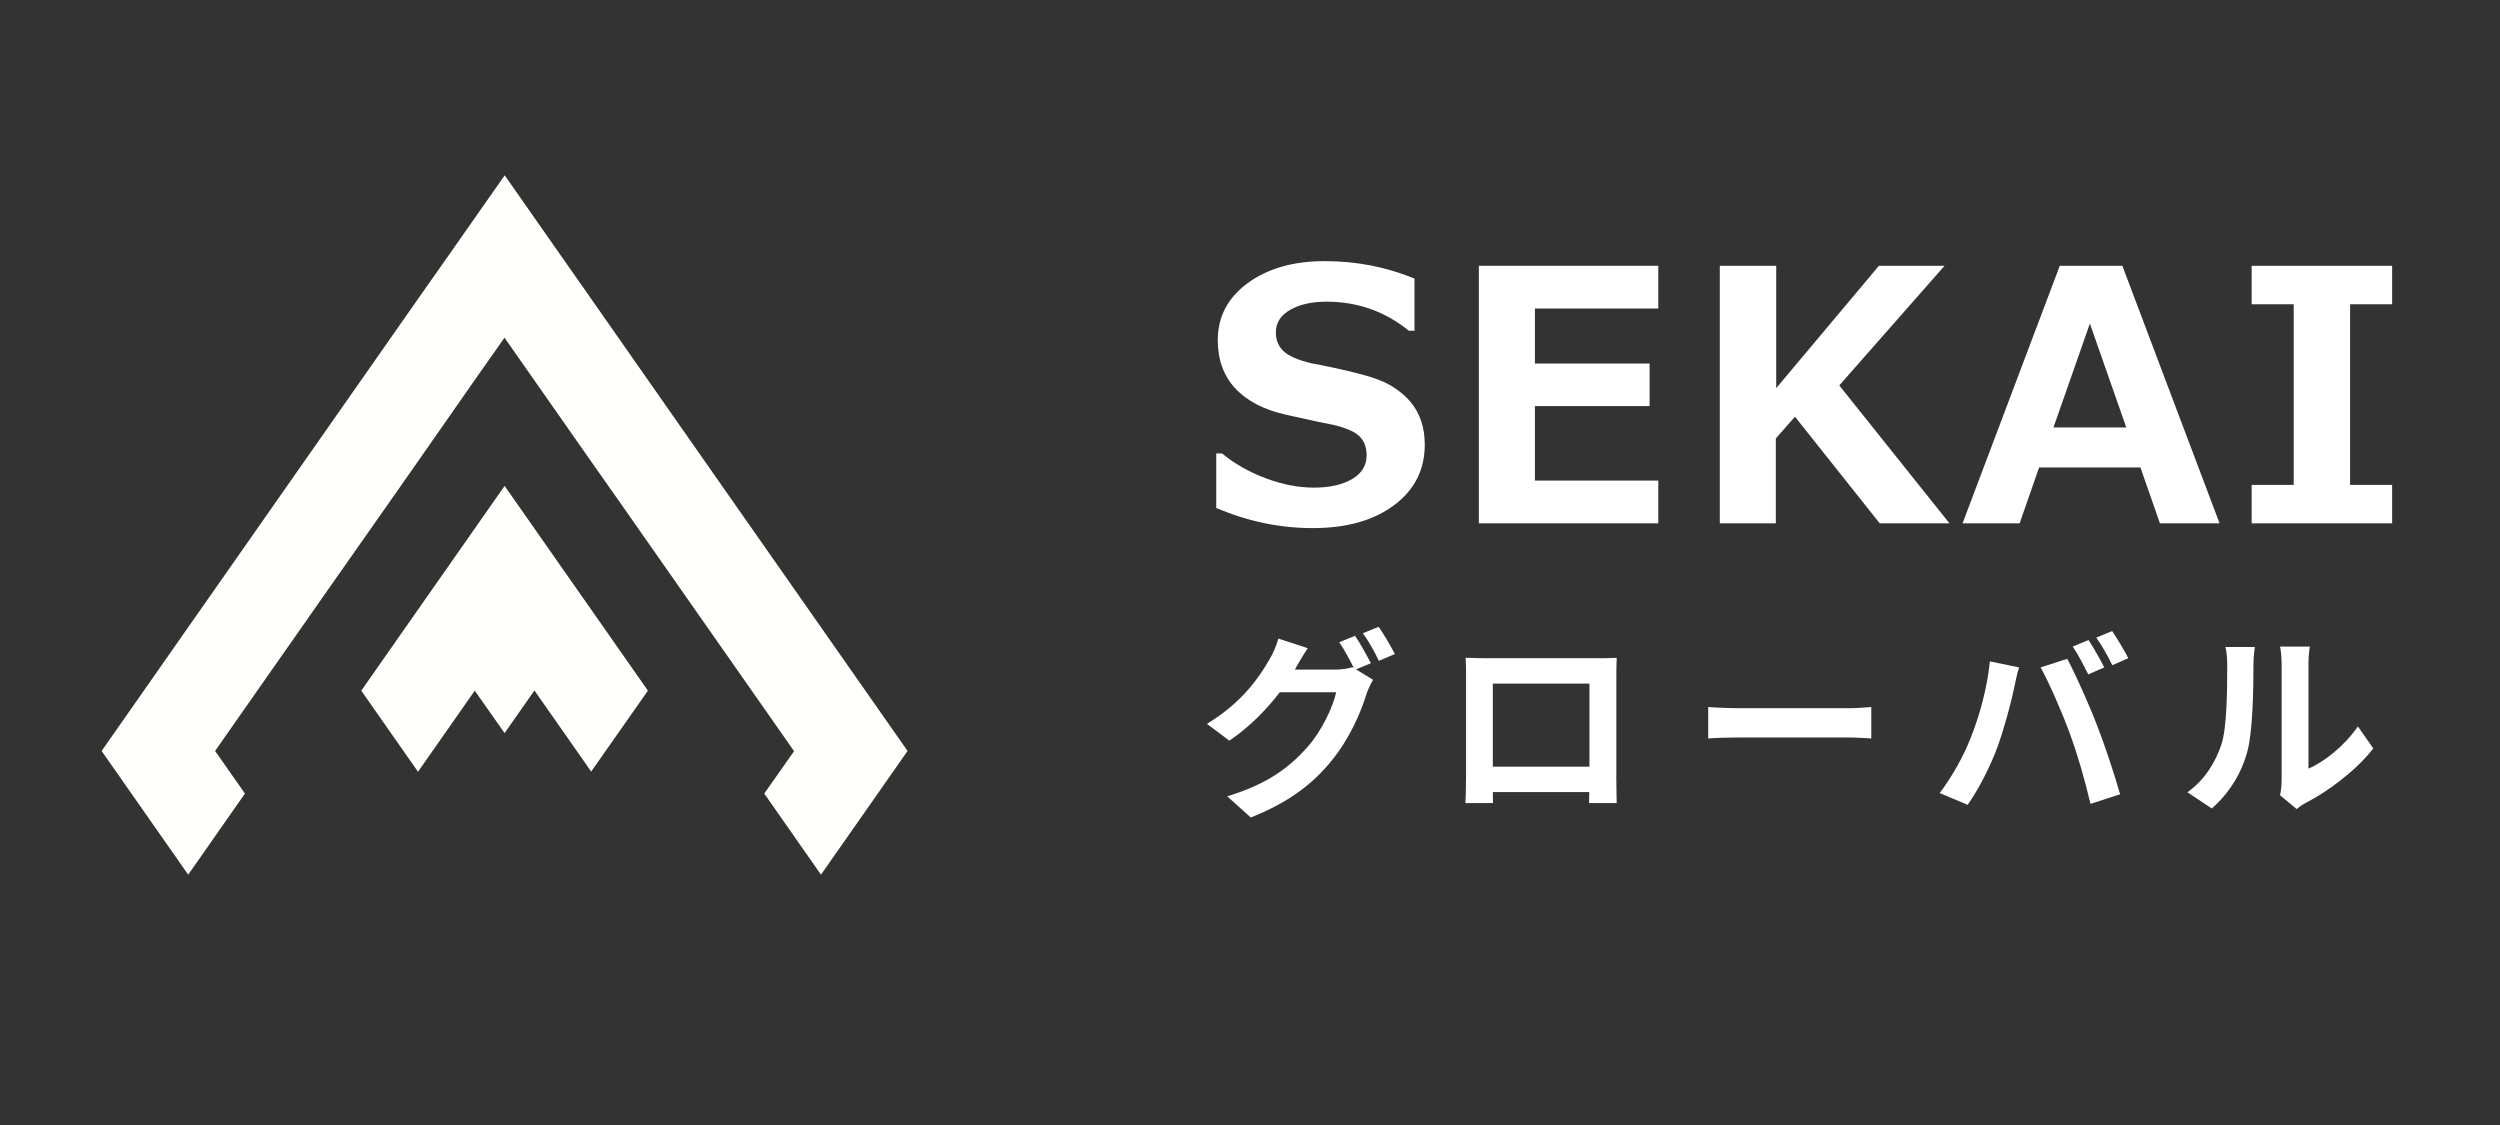 <?xml version="1.0" encoding="utf-8"?>
<!-- Generator: Adobe Illustrator 16.0.0, SVG Export Plug-In . SVG Version: 6.00 Build 0)  -->
<!DOCTYPE svg PUBLIC "-//W3C//DTD SVG 1.1//EN" "http://www.w3.org/Graphics/SVG/1.1/DTD/svg11.dtd">
<svg version="1.1" id="圖層_1" xmlns="http://www.w3.org/2000/svg" xmlns:xlink="http://www.w3.org/1999/xlink" x="0px" y="0px"
	 width="200px" height="90px" viewBox="0 0 200 90" enable-background="new 0 0 200 90" xml:space="preserve">
<rect x="0" y="0" width="200" height="90" fill="#333333" stroke="none"/>
<g>
	<polygon fill="#FFFFFB" points="72.605,60.077 68.066,66.563 65.679,69.973 61.14,63.484 63.526,60.094 61.14,56.684 56.6,50.198 
		54.214,46.79 49.674,40.303 47.287,36.91 42.747,30.425 40.36,27.015 37.973,30.408 33.448,36.894 31.062,40.303 26.508,46.79 
		24.135,50.182 19.58,56.684 17.208,60.077 19.596,63.484 15.057,69.973 12.669,66.563 8.13,60.077 12.669,53.592 15.041,50.198 
		19.596,43.696 21.968,40.303 26.508,33.816 28.895,30.408 33.434,23.921 35.82,20.528 40.376,14.026 44.915,20.513 47.303,23.921 
		51.841,30.408 54.214,33.802 58.752,40.288 61.14,43.696 65.679,50.182 68.066,53.592 	"/>
	<polygon fill="#FFFFFB" points="51.833,55.254 47.295,61.725 42.754,55.238 40.368,58.647 37.98,55.254 33.441,61.74 
		28.902,55.254 33.441,48.768 35.829,45.358 40.368,38.872 44.907,45.358 47.295,48.768 	"/>
</g>
<g enable-background="new    ">
	<path fill="#FFFFFF" d="M97.299,40.637v-4.361h0.465c1.021,0.839,2.194,1.504,3.521,1.996c1.326,0.492,2.6,0.738,3.82,0.738
		c1.268,0,2.287-0.229,3.063-0.686c0.773-0.456,1.162-1.089,1.162-1.899c0-0.629-0.186-1.131-0.555-1.504
		c-0.368-0.375-1.068-0.685-2.1-0.931c-0.738-0.138-1.998-0.405-3.779-0.808c-1.781-0.401-3.141-1.104-4.073-2.111
		c-0.937-1.007-1.401-2.295-1.401-3.862c0-1.868,0.799-3.389,2.395-4.56c1.595-1.172,3.646-1.758,6.15-1.758
		c2.553,0,4.949,0.466,7.191,1.396v4.17h-0.451c-1.914-1.55-4.109-2.323-6.59-2.323c-1.178,0-2.146,0.219-2.905,0.655
		s-1.144,1.034-1.144,1.791c0,0.647,0.219,1.162,0.65,1.545c0.432,0.384,1.172,0.697,2.221,0.943c1.05,0.19,2.219,0.444,3.509,0.759
		s2.251,0.668,2.885,1.061c0.636,0.392,1.142,0.817,1.519,1.277c0.379,0.46,0.662,0.973,0.849,1.538s0.28,1.188,0.28,1.873
		c0,2.005-0.818,3.618-2.455,4.84c-1.635,1.223-3.803,1.832-6.5,1.832C102.398,42.25,99.823,41.713,97.299,40.637z"/>
	<path fill="#FFFFFF" d="M132.664,41.867h-14.355V21.263h14.355v3.418h-9.871v4.402h9.174v3.404h-9.174v5.961h9.871V41.867z"/>
	<path fill="#FFFFFF" d="M155.956,41.867h-5.578l-6.78-8.53l-1.531,1.735v6.795h-4.483V21.263h4.513v9.789l8.217-9.789h5.25
		l-8.422,9.57L155.956,41.867z"/>
	<path fill="#FFFFFF" d="M177.566,41.867h-4.771l-1.559-4.471h-8.107l-1.559,4.471h-4.566l7.779-20.604h5.004L177.566,41.867z
		 M170.102,34.197l-2.912-8.313l-2.912,8.313H170.102z"/>
	<path fill="#FFFFFF" d="M191.371,41.867h-11.238v-3.076h3.363v-14.45h-3.363v-3.076h11.238v3.076h-3.363v14.45h3.363V41.867z"/>
</g>
<g enable-background="new    ">
	<path fill="#FFFFFF" d="M108.484,53.553l1.361,0.832c-0.178,0.306-0.4,0.752-0.529,1.139c-0.434,1.439-1.344,3.568-2.801,5.346
		c-1.521,1.873-3.441,3.329-6.451,4.53l-1.89-1.697c3.267-0.978,5.042-2.368,6.45-3.97c1.089-1.232,2.02-3.169,2.271-4.354h-4.514
		c-1.057,1.394-2.449,2.803-4.033,3.873l-1.793-1.345c2.816-1.696,4.209-3.763,4.994-5.14c0.256-0.398,0.576-1.137,0.721-1.68
		l2.354,0.769c-0.384,0.561-0.8,1.28-0.992,1.633l-0.048,0.08h3.22c0.494,0,1.038-0.08,1.393-0.192l0.111,0.064
		c-0.32-0.643-0.77-1.488-1.168-2.064l1.264-0.513c0.4,0.576,0.961,1.603,1.266,2.192L108.484,53.553z M110.294,50.143
		c0.416,0.593,1.009,1.617,1.296,2.178l-1.279,0.544c-0.318-0.673-0.832-1.601-1.281-2.209L110.294,50.143z"/>
	<path fill="#FFFFFF" d="M129.303,62.02c0,0.625,0.031,2.16,0.031,2.226h-2.209l0.016-0.881h-7.715l0.016,0.881h-2.207
		c0.017-0.08,0.049-1.473,0.049-2.241v-7.826c0-0.447,0-1.104-0.032-1.554c0.656,0.017,1.267,0.032,1.694,0.032h8.807
		c0.398,0,1.008,0,1.584-0.032c-0.029,0.48-0.029,1.072-0.029,1.554v7.843L129.303,62.02L129.303,62.02z M119.426,54.688v6.644
		h7.731v-6.644H119.426z"/>
	<path fill="#FFFFFF" d="M136.657,56.561c0.575,0.049,1.745,0.097,2.577,0.097h8.596c0.736,0,1.456-0.063,1.873-0.097v2.514
		c-0.385-0.016-1.201-0.079-1.873-0.079h-8.596c-0.912,0-1.984,0.031-2.577,0.079V56.561z"/>
	<path fill="#FFFFFF" d="M159.188,52.912l2.336,0.48c-0.145,0.464-0.318,1.248-0.383,1.601c-0.225,1.12-0.815,3.329-1.361,4.817
		c-0.574,1.553-1.521,3.378-2.367,4.578l-2.241-0.944c1.011-1.313,1.952-3.041,2.497-4.449
		C158.387,57.202,158.994,54.945,159.188,52.912z M163.252,53.393l2.129-0.688c0.656,1.231,1.762,3.697,2.354,5.25
		c0.576,1.44,1.426,4.002,1.873,5.586l-2.369,0.769c-0.447-1.902-1.023-3.922-1.663-5.648
		C164.965,56.977,163.924,54.608,163.252,53.393z M168.342,53.393l-1.279,0.56c-0.336-0.655-0.814-1.616-1.248-2.226l1.266-0.527
		C167.479,51.792,168.038,52.801,168.342,53.393z M170.264,52.656l-1.281,0.561c-0.318-0.672-0.848-1.602-1.278-2.209l1.265-0.526
		C169.383,51.088,169.975,52.096,170.264,52.656z"/>
	<path fill="#FFFFFF" d="M174.992,63.381c1.408-0.992,2.273-2.466,2.722-3.826c0.448-1.375,0.464-4.399,0.464-6.338
		c0-0.641-0.048-1.071-0.144-1.457h2.353c-0.016,0.064-0.111,0.785-0.111,1.44c0,1.89-0.049,5.267-0.479,6.883
		c-0.479,1.81-1.473,3.378-2.852,4.595L174.992,63.381z M182.404,63.62c0.063-0.304,0.127-0.752,0.127-1.185v-9.331
		c0-0.722-0.111-1.329-0.127-1.378h2.385c-0.016,0.049-0.112,0.674-0.112,1.394v8.371c1.296-0.56,2.882-1.824,3.954-3.377
		l1.232,1.761c-1.329,1.729-3.635,3.457-5.428,4.37c-0.336,0.177-0.496,0.319-0.703,0.479L182.404,63.62z"/>
</g>
</svg>
